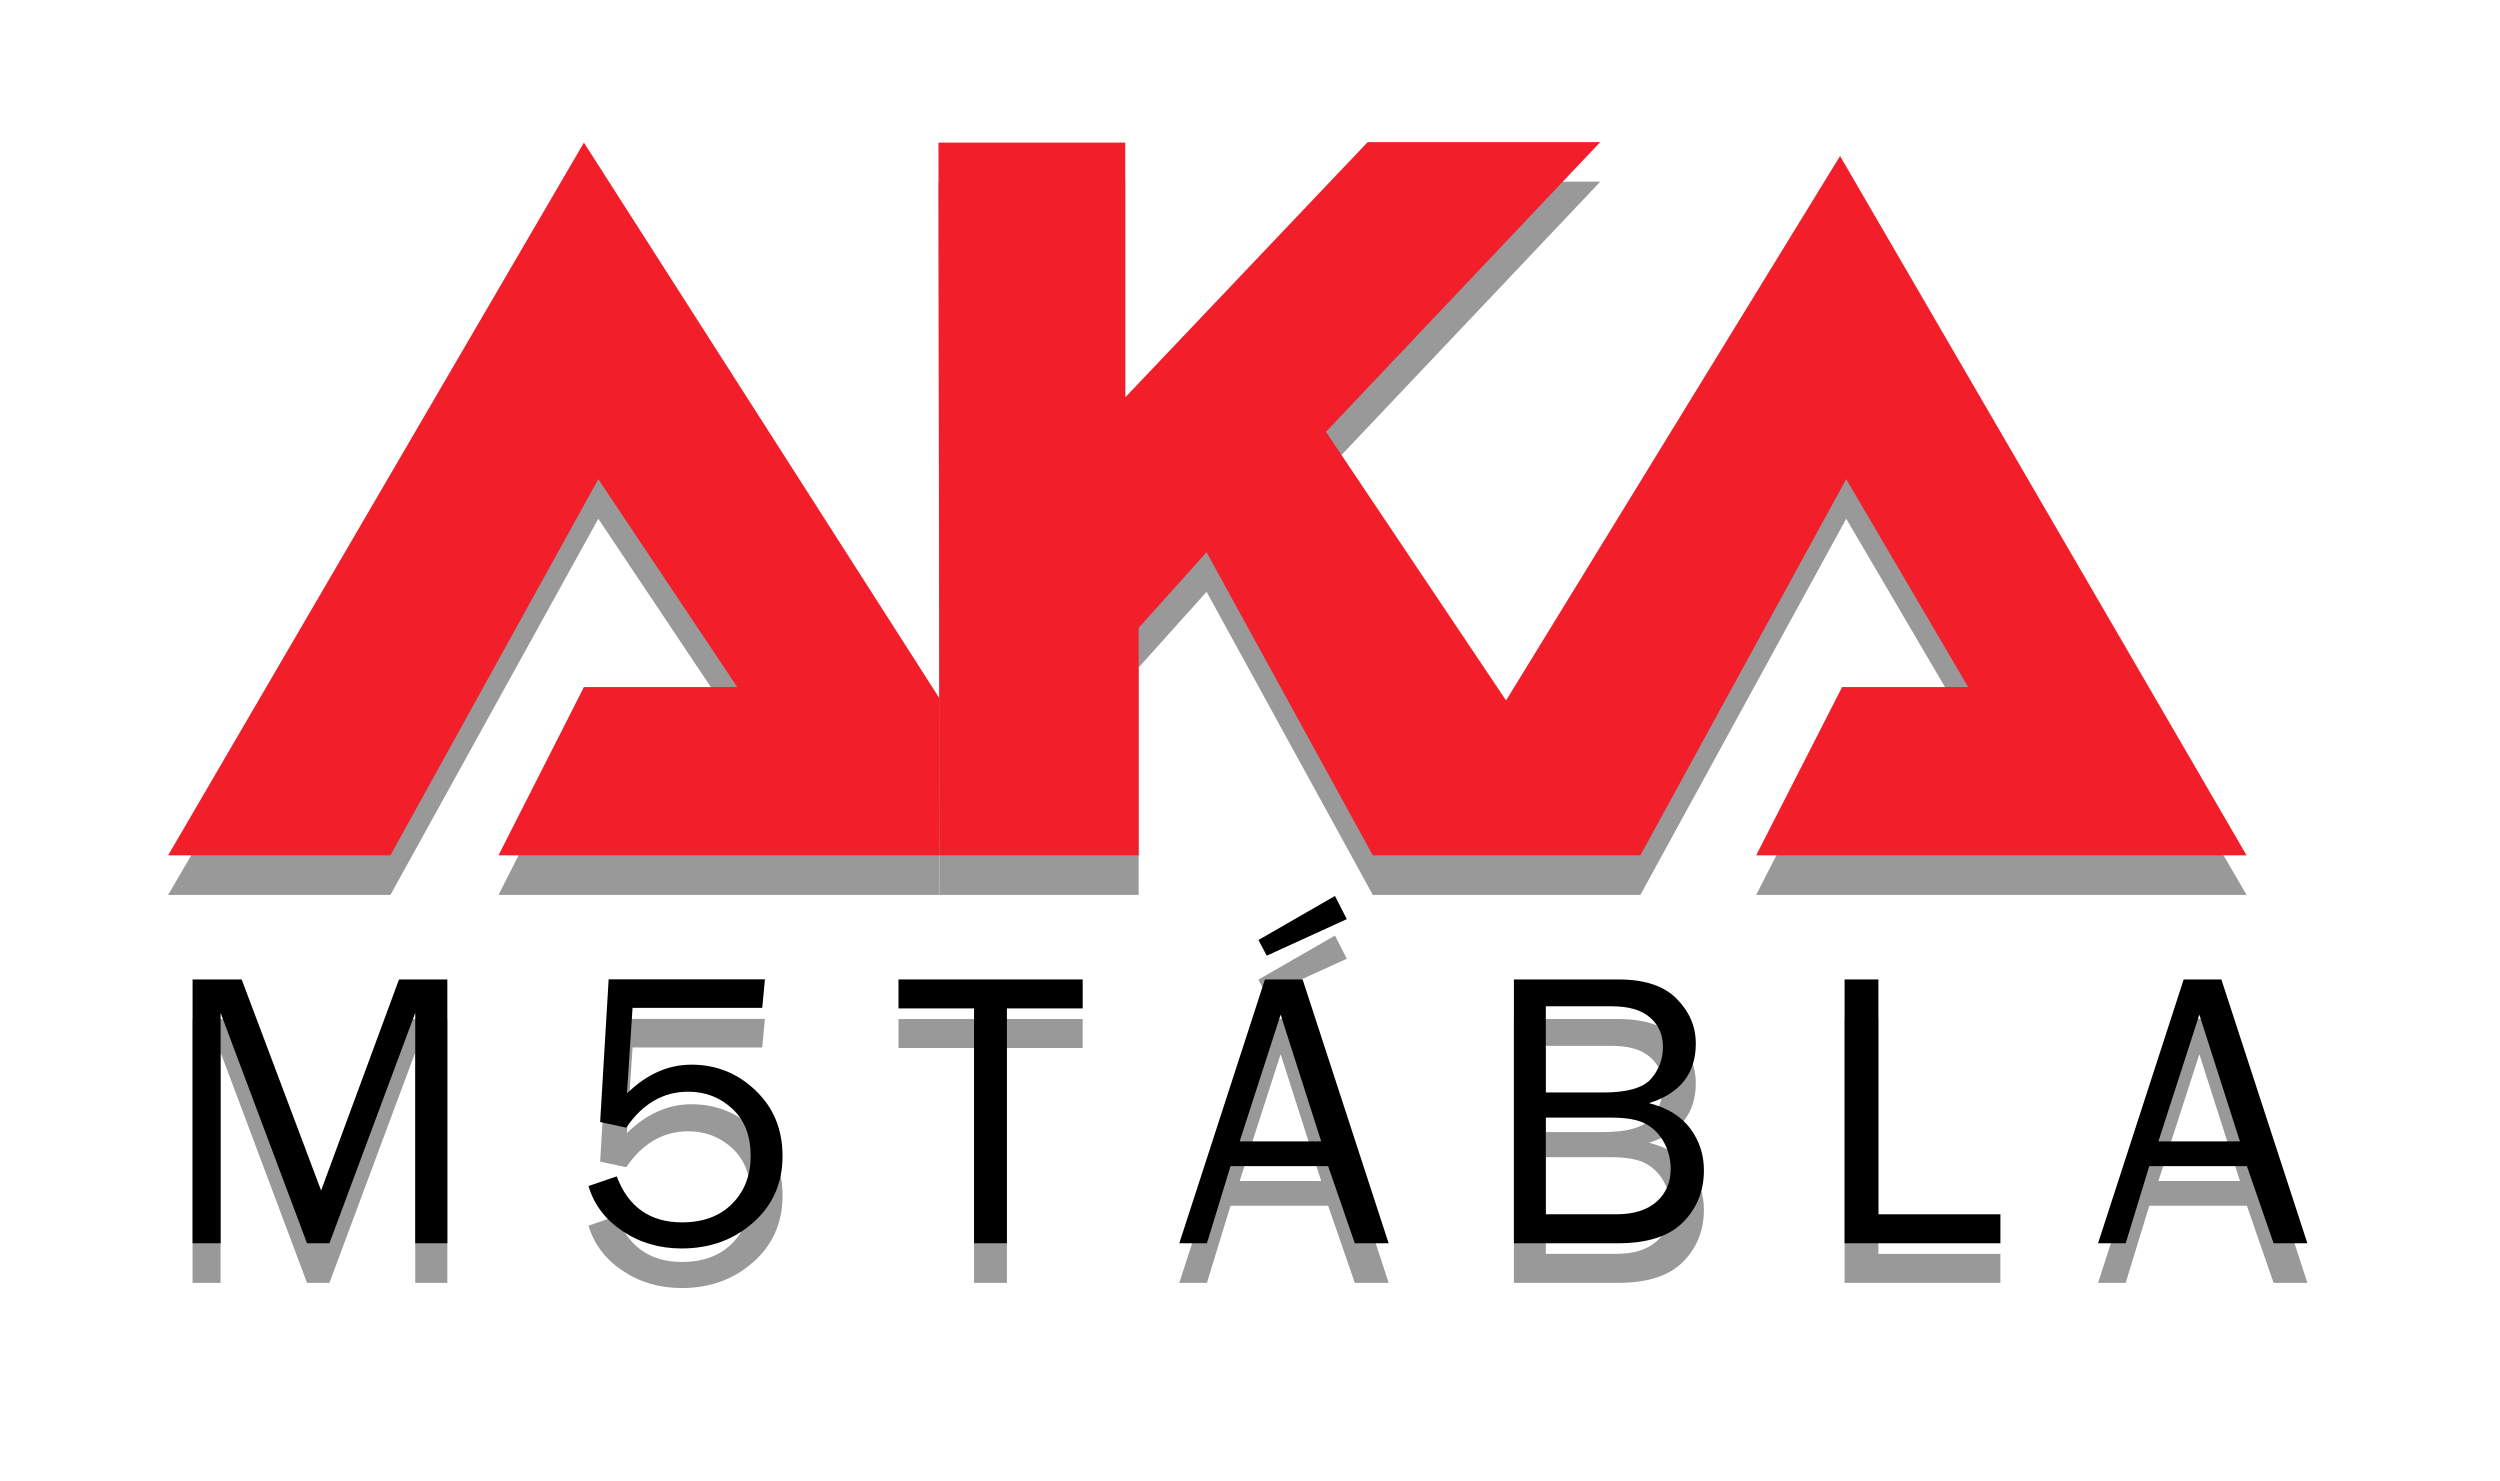 <?xml version="1.0" encoding="UTF-8" standalone="no"?>
<!-- Created with Inkscape (http://www.inkscape.org/) -->

<svg
   xmlns:dc="http://purl.org/dc/elements/1.1/"
   xmlns:cc="http://creativecommons.org/ns#"
   xmlns:rdf="http://www.w3.org/1999/02/22-rdf-syntax-ns#"
   xmlns:svg="http://www.w3.org/2000/svg"
   xmlns="http://www.w3.org/2000/svg"
   xmlns:xlink="http://www.w3.org/1999/xlink"
   xmlns:sodipodi="http://sodipodi.sourceforge.net/DTD/sodipodi-0.dtd"
   xmlns:inkscape="http://www.inkscape.org/namespaces/inkscape"
   width="63.156"
   height="37.406"
   id="svg2"
   version="1.1"
   inkscape:version="0.91 r13725"
   sodipodi:docname="aka.svg">
  <defs
     id="defs4">
    <linearGradient
       y2="5304.91"
       x2="7909.48"
       y1="-392.81"
       x1="2211.76"
       gradientUnits="userSpaceOnUse"
       id="id0">
      <stop
         id="stop4242"
         style="stop-color:#575959"
         offset="0" />
      <stop
         id="stop4244"
         style="stop-color:#FBFFFF"
         offset="0.231" />
      <stop
         id="stop4246"
         style="stop-color:#A9ACAE"
         offset="0.49" />
      <stop
         id="stop4248"
         style="stop-color:#FBFFFF"
         offset="0.761" />
      <stop
         id="stop4250"
         style="stop-color:#575959"
         offset="1" />
    </linearGradient>
    <style
       id="style4239"
       type="text/css">
   
    .str1 {stroke:#2B2A29;stroke-width:8.82}
    .str0 {stroke:#5C5F5B;stroke-width:35.28}
    .fil1 {fill:none;fill-rule:nonzero}
    .fil4 {fill:#2B2A29;fill-rule:nonzero}
    .fil0 {fill:#5C5F5B;fill-rule:nonzero}
    .fil3 {fill:#F21E29;fill-rule:nonzero}
    .fil2 {fill:url(#id0);fill-rule:nonzero}
   
  </style>
    <linearGradient
       inkscape:collect="always"
       xlink:href="#id0"
       id="linearGradient4371"
       gradientUnits="userSpaceOnUse"
       x1="2211.76"
       y1="-392.81"
       x2="7909.48"
       y2="5304.91" />
    <filter
       inkscape:collect="always"
       style="color-interpolation-filters:sRGB"
       id="filter4225"
       x="-0.091"
       width="1.182"
       y="-0.176"
       height="1.352">
      <feGaussianBlur
         inkscape:collect="always"
         stdDeviation="2.027"
         id="feGaussianBlur4227" />
    </filter>
  </defs>
  <sodipodi:namedview
     id="base"
     pagecolor="#ffffff"
     bordercolor="#666666"
     borderopacity="1.0"
     inkscape:pageopacity="0.0"
     inkscape:pageshadow="2"
     inkscape:zoom="5.6"
     inkscape:cx="1.2059165"
     inkscape:cy="8.781383"
     inkscape:document-units="px"
     inkscape:current-layer="layer1"
     showgrid="false"
     fit-margin-top="0"
     fit-margin-left="0"
     fit-margin-right="0"
     fit-margin-bottom="0"
     inkscape:window-width="2560"
     inkscape:window-height="1387"
     inkscape:window-x="-8"
     inkscape:window-y="-8"
     inkscape:window-maximized="1" />
  <g
     inkscape:label="1. réteg"
     inkscape:groupmode="layer"
     id="layer1"
     transform="translate(-238.682,-552.206)">
    <g
       id="g4197"
       style="opacity:0.4;fill:#000000;filter:url(#filter4225)">
      <g
         id="g4199"
         transform="translate(0.163,1)"
         style="fill:#000000">
        <polygon
           transform="matrix(0.013,0,0,0.013,202.401,541.652)"
           style="fill:#000000;fill-rule:nonzero"
           class="fil3"
           points="3913,1089 4604,2169 4604,2474 3747,2474 3913,2147 4211,2147 3941,1743 3537,2474 3105,2474 "
           id="polygon4201" />
        <polygon
           transform="matrix(0.013,0,0,0.013,202.401,541.652)"
           style="fill:#000000;fill-rule:nonzero"
           class="fil3"
           points="4602,1089 4965,1089 4965,1584 5436,1088 5888,1088 5355,1651 5705,2173 6354,1115 7144,2474 6191,2474 6358,2147 6603,2147 6366,1743 5966,2474 5446,2474 5123,1885 4991,2032 4991,2474 4604,2474 "
           id="polygon4203" />
      </g>
      <g
         style="font-style:normal;font-weight:normal;font-size:40px;line-height:125%;font-family:sans-serif;letter-spacing:0px;word-spacing:0px;fill:#000000;fill-opacity:1;stroke:none;stroke-width:1px;stroke-linecap:butt;stroke-linejoin:miter;stroke-opacity:1"
         id="g4205">
        <path
           d="m 249.983,584.614 -0.811,0 0,-5.82 -2.168,5.82 -0.566,0 -2.183,-5.82 0,5.82 -0.708,0 0,-6.665 1.24,0 2.007,5.332 1.968,-5.332 1.221,0 0,6.665 z"
           style="font-style:normal;font-variant:normal;font-weight:normal;font-stretch:normal;font-size:10px;line-height:125%;font-family:'Franklin Gothic Book';-inkscape-font-specification:'Franklin Gothic Book, Normal';text-align:start;letter-spacing:2.3px;word-spacing:0px;writing-mode:lr-tb;text-anchor:start;fill:#000000"
           id="path4207"
           inkscape:connector-curvature="0" />
        <path
           d="m 258.006,577.949 -0.068,0.718 -3.276,0 -0.142,2.163 q 0.742,-0.728 1.631,-0.728 0.938,0 1.616,0.649 0.684,0.649 0.684,1.66 0,1.025 -0.742,1.68 -0.737,0.654 -1.807,0.654 -0.84,0 -1.494,-0.439 -0.654,-0.439 -0.859,-1.138 l 0.713,-0.244 q 0.439,1.162 1.65,1.162 0.796,0 1.265,-0.469 0.469,-0.474 0.469,-1.206 0,-0.767 -0.464,-1.196 -0.464,-0.43 -1.113,-0.43 -0.947,0 -1.567,0.908 l -0.659,-0.142 0.215,-3.604 3.95,0 z"
           style="font-style:normal;font-variant:normal;font-weight:normal;font-stretch:normal;font-size:10px;line-height:125%;font-family:'Franklin Gothic Book';-inkscape-font-specification:'Franklin Gothic Book, Normal';text-align:start;letter-spacing:2.3px;word-spacing:0px;writing-mode:lr-tb;text-anchor:start;fill:#000000"
           id="path4209"
           inkscape:connector-curvature="0" />
        <path
           d="m 264.119,584.614 -0.83,0 0,-5.933 -1.909,0 0,-0.732 4.653,0 0,0.732 -1.914,0 0,5.933 z"
           style="font-style:normal;font-variant:normal;font-weight:normal;font-stretch:normal;font-size:10px;line-height:125%;font-family:'Franklin Gothic Book';-inkscape-font-specification:'Franklin Gothic Book, Normal';text-align:start;letter-spacing:2.3px;word-spacing:0px;writing-mode:lr-tb;text-anchor:start;fill:#000000"
           id="path4211"
           inkscape:connector-curvature="0" />
        <path
           d="m 273.763,584.614 -0.855,0 -0.674,-1.948 -2.466,0 -0.596,1.948 -0.698,0 2.163,-6.665 0.952,0 2.173,6.665 z m -1.704,-2.573 -1.025,-3.203 -1.035,3.203 2.061,0 z m 0.645,-5.615 -2.021,0.923 -0.21,-0.396 1.934,-1.113 0.298,0.586 z"
           style="font-style:normal;font-variant:normal;font-weight:normal;font-stretch:normal;font-size:10px;line-height:125%;font-family:'Franklin Gothic Book';-inkscape-font-specification:'Franklin Gothic Book, Normal';text-align:start;letter-spacing:2.3px;word-spacing:0px;writing-mode:lr-tb;text-anchor:start;fill:#000000"
           id="path4213"
           inkscape:connector-curvature="0" />
        <path
           d="m 276.927,584.614 0,-6.665 2.637,0 q 0.996,0 1.475,0.488 0.483,0.488 0.483,1.133 0,1.133 -1.182,1.504 0.703,0.181 1.045,0.645 0.342,0.464 0.342,1.05 0,0.786 -0.532,1.318 -0.527,0.527 -1.631,0.527 l -2.637,0 z m 0.806,-3.809 1.45,0 q 0.903,0 1.206,-0.342 0.303,-0.347 0.303,-0.811 0,-0.459 -0.327,-0.742 -0.322,-0.283 -0.967,-0.283 l -1.665,0 0,2.178 z m 0,3.076 1.787,0 q 0.654,0 1.011,-0.317 0.356,-0.317 0.356,-0.825 0,-0.356 -0.161,-0.659 -0.161,-0.308 -0.454,-0.474 -0.293,-0.166 -0.874,-0.166 l -1.665,0 0,2.441 z"
           style="font-style:normal;font-variant:normal;font-weight:normal;font-stretch:normal;font-size:10px;line-height:125%;font-family:'Franklin Gothic Book';-inkscape-font-specification:'Franklin Gothic Book, Normal';text-align:start;letter-spacing:2.3px;word-spacing:0px;writing-mode:lr-tb;text-anchor:start;fill:#000000"
           id="path4215"
           inkscape:connector-curvature="0" />
        <path
           d="m 289.217,583.882 0,0.732 -3.936,0 0,-6.665 0.854,0 0,5.933 3.081,0 z"
           style="font-style:normal;font-variant:normal;font-weight:normal;font-stretch:normal;font-size:10px;line-height:125%;font-family:'Franklin Gothic Book';-inkscape-font-specification:'Franklin Gothic Book, Normal';text-align:start;letter-spacing:2.3px;word-spacing:0px;writing-mode:lr-tb;text-anchor:start;fill:#000000"
           id="path4217"
           inkscape:connector-curvature="0" />
        <path
           d="m 296.972,584.614 -0.854,0 -0.674,-1.948 -2.466,0 -0.596,1.948 -0.698,0 2.163,-6.665 0.952,0 2.173,6.665 z m -1.704,-2.573 -1.025,-3.203 -1.035,3.203 2.061,0 z"
           style="font-style:normal;font-variant:normal;font-weight:normal;font-stretch:normal;font-size:10px;line-height:125%;font-family:'Franklin Gothic Book';-inkscape-font-specification:'Franklin Gothic Book, Normal';text-align:start;letter-spacing:2.3px;word-spacing:0px;writing-mode:lr-tb;text-anchor:start;fill:#000000"
           id="path4219"
           inkscape:connector-curvature="0" />
      </g>
    </g>
    <g
       id="g4184"
       transform="translate(0,-1)">
      <g
         transform="translate(0.163,1)"
         id="g4170">
        <polygon
           id="polygon4260"
           points="4211,2147 3941,1743 3537,2474 3105,2474 3913,1089 4604,2169 4604,2474 3747,2474 3913,2147 "
           class="fil3"
           style="fill:#f21e29;fill-rule:nonzero"
           transform="matrix(0.013,0,0,0.013,202.401,541.652)" />
        <polygon
           id="polygon4262"
           points="5355,1651 5705,2173 6354,1115 7144,2474 6191,2474 6358,2147 6603,2147 6366,1743 5966,2474 5446,2474 5123,1885 4991,2032 4991,2474 4604,2474 4602,1089 4965,1089 4965,1584 5436,1088 5888,1088 "
           class="fil3"
           style="fill:#f21e29;fill-rule:nonzero"
           transform="matrix(0.013,0,0,0.013,202.401,541.652)" />
      </g>
      <g
         id="text4162"
         style="font-style:normal;font-weight:normal;font-size:40px;line-height:125%;font-family:sans-serif;letter-spacing:0px;word-spacing:0px;fill:#000000;fill-opacity:1;stroke:none;stroke-width:1px;stroke-linecap:butt;stroke-linejoin:miter;stroke-opacity:1">
        <path
           id="path4164"
           style="font-style:normal;font-variant:normal;font-weight:normal;font-stretch:normal;font-size:10px;line-height:125%;font-family:'Franklin Gothic Book';-inkscape-font-specification:'Franklin Gothic Book, Normal';text-align:start;letter-spacing:2.3px;word-spacing:0px;writing-mode:lr-tb;text-anchor:start"
           d="m 249.983,584.614 -0.811,0 0,-5.82 -2.168,5.82 -0.566,0 -2.183,-5.82 0,5.82 -0.708,0 0,-6.665 1.24,0 2.007,5.332 1.968,-5.332 1.221,0 0,6.665 z"
           inkscape:connector-curvature="0" />
        <path
           id="path4166"
           style="font-style:normal;font-variant:normal;font-weight:normal;font-stretch:normal;font-size:10px;line-height:125%;font-family:'Franklin Gothic Book';-inkscape-font-specification:'Franklin Gothic Book, Normal';text-align:start;letter-spacing:2.3px;word-spacing:0px;writing-mode:lr-tb;text-anchor:start"
           d="m 258.006,577.949 -0.068,0.718 -3.276,0 -0.142,2.163 q 0.742,-0.728 1.631,-0.728 0.938,0 1.616,0.649 0.684,0.649 0.684,1.66 0,1.025 -0.742,1.68 -0.737,0.654 -1.807,0.654 -0.84,0 -1.494,-0.439 -0.654,-0.439 -0.859,-1.138 l 0.713,-0.244 q 0.439,1.162 1.65,1.162 0.796,0 1.265,-0.469 0.469,-0.474 0.469,-1.206 0,-0.767 -0.464,-1.196 -0.464,-0.43 -1.113,-0.43 -0.947,0 -1.567,0.908 l -0.659,-0.142 0.215,-3.604 3.95,0 z"
           inkscape:connector-curvature="0" />
        <path
           id="path4168"
           style="font-style:normal;font-variant:normal;font-weight:normal;font-stretch:normal;font-size:10px;line-height:125%;font-family:'Franklin Gothic Book';-inkscape-font-specification:'Franklin Gothic Book, Normal';text-align:start;letter-spacing:2.3px;word-spacing:0px;writing-mode:lr-tb;text-anchor:start"
           d="m 264.119,584.614 -0.83,0 0,-5.933 -1.909,0 0,-0.732 4.653,0 0,0.732 -1.914,0 0,5.933 z"
           inkscape:connector-curvature="0" />
        <path
           id="path4170"
           style="font-style:normal;font-variant:normal;font-weight:normal;font-stretch:normal;font-size:10px;line-height:125%;font-family:'Franklin Gothic Book';-inkscape-font-specification:'Franklin Gothic Book, Normal';text-align:start;letter-spacing:2.3px;word-spacing:0px;writing-mode:lr-tb;text-anchor:start"
           d="m 273.763,584.614 -0.855,0 -0.674,-1.948 -2.466,0 -0.596,1.948 -0.698,0 2.163,-6.665 0.952,0 2.173,6.665 z m -1.704,-2.573 -1.025,-3.203 -1.035,3.203 2.061,0 z m 0.645,-5.615 -2.021,0.923 -0.21,-0.396 1.934,-1.113 0.298,0.586 z"
           inkscape:connector-curvature="0" />
        <path
           id="path4172"
           style="font-style:normal;font-variant:normal;font-weight:normal;font-stretch:normal;font-size:10px;line-height:125%;font-family:'Franklin Gothic Book';-inkscape-font-specification:'Franklin Gothic Book, Normal';text-align:start;letter-spacing:2.3px;word-spacing:0px;writing-mode:lr-tb;text-anchor:start"
           d="m 276.927,584.614 0,-6.665 2.637,0 q 0.996,0 1.475,0.488 0.483,0.488 0.483,1.133 0,1.133 -1.182,1.504 0.703,0.181 1.045,0.645 0.342,0.464 0.342,1.05 0,0.786 -0.532,1.318 -0.527,0.527 -1.631,0.527 l -2.637,0 z m 0.806,-3.809 1.45,0 q 0.903,0 1.206,-0.342 0.303,-0.347 0.303,-0.811 0,-0.459 -0.327,-0.742 -0.322,-0.283 -0.967,-0.283 l -1.665,0 0,2.178 z m 0,3.076 1.787,0 q 0.654,0 1.011,-0.317 0.356,-0.317 0.356,-0.825 0,-0.356 -0.161,-0.659 -0.161,-0.308 -0.454,-0.474 -0.293,-0.166 -0.874,-0.166 l -1.665,0 0,2.441 z"
           inkscape:connector-curvature="0" />
        <path
           id="path4174"
           style="font-style:normal;font-variant:normal;font-weight:normal;font-stretch:normal;font-size:10px;line-height:125%;font-family:'Franklin Gothic Book';-inkscape-font-specification:'Franklin Gothic Book, Normal';text-align:start;letter-spacing:2.3px;word-spacing:0px;writing-mode:lr-tb;text-anchor:start"
           d="m 289.217,583.882 0,0.732 -3.936,0 0,-6.665 0.854,0 0,5.933 3.081,0 z"
           inkscape:connector-curvature="0" />
        <path
           id="path4176"
           style="font-style:normal;font-variant:normal;font-weight:normal;font-stretch:normal;font-size:10px;line-height:125%;font-family:'Franklin Gothic Book';-inkscape-font-specification:'Franklin Gothic Book, Normal';text-align:start;letter-spacing:2.3px;word-spacing:0px;writing-mode:lr-tb;text-anchor:start"
           d="m 296.972,584.614 -0.854,0 -0.674,-1.948 -2.466,0 -0.596,1.948 -0.698,0 2.163,-6.665 0.952,0 2.173,6.665 z m -1.704,-2.573 -1.025,-3.203 -1.035,3.203 2.061,0 z"
           inkscape:connector-curvature="0" />
      </g>
    </g>
  </g>
</svg>

